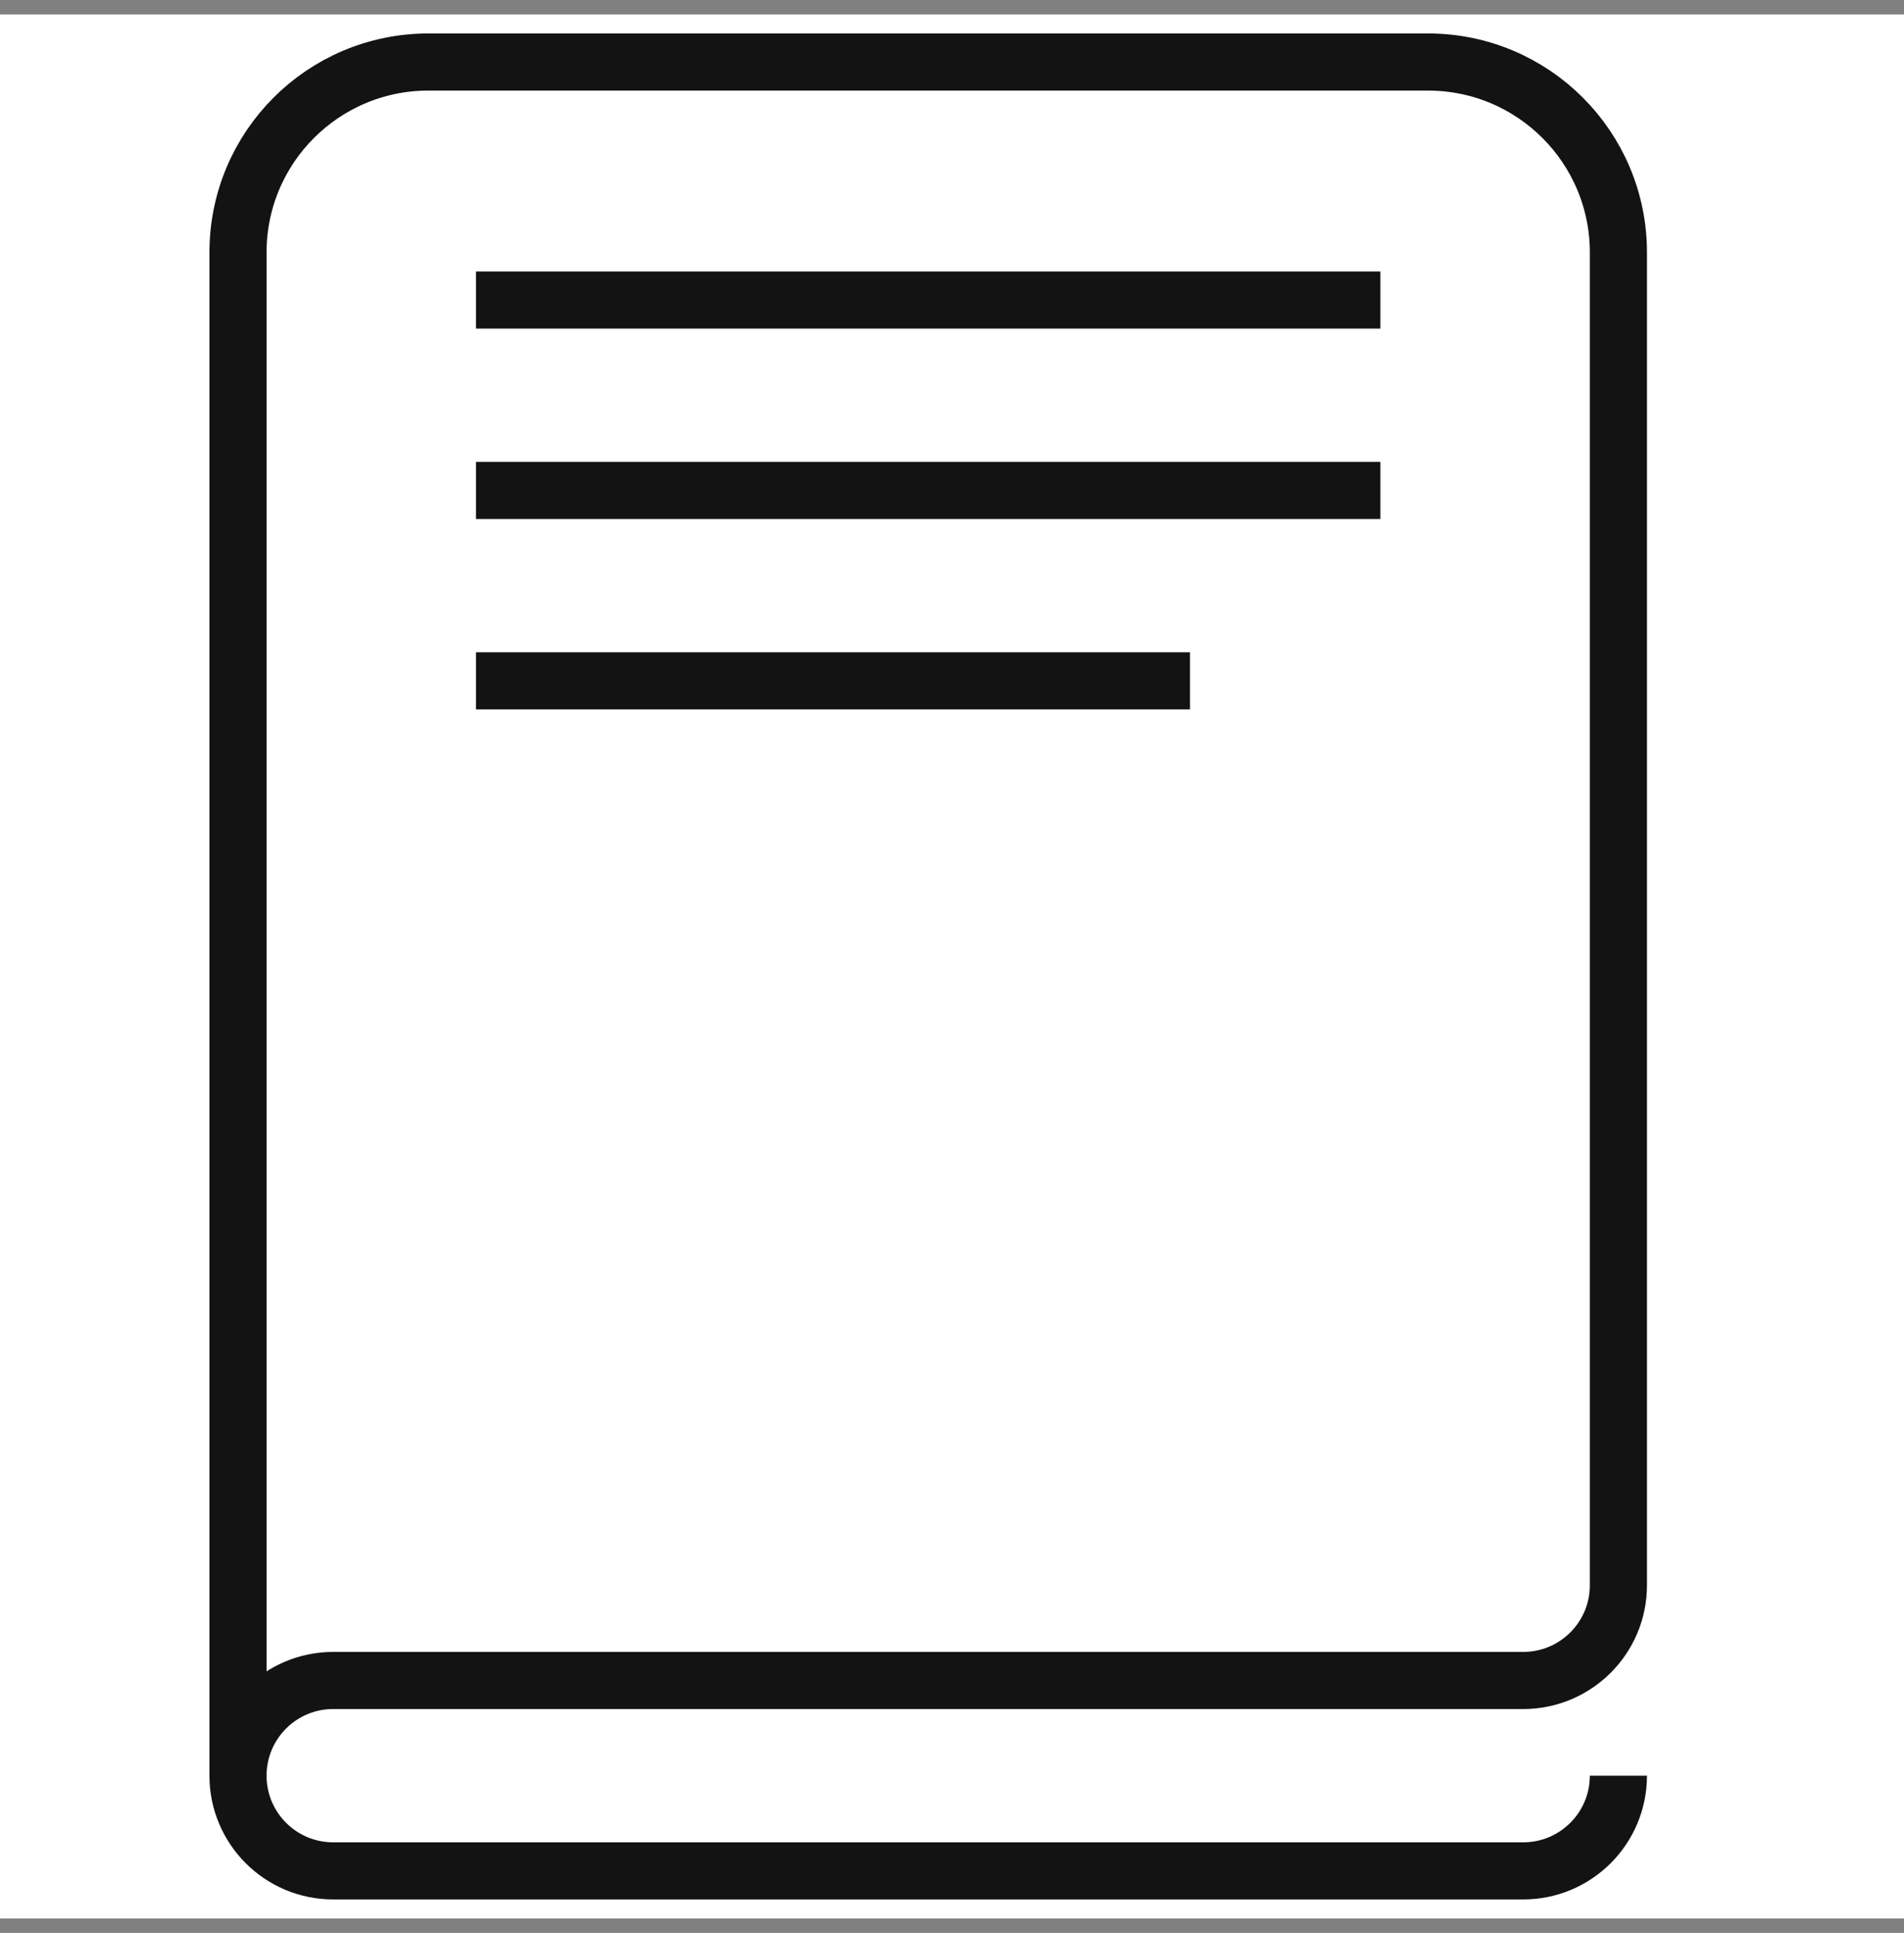 <svg width="66" height="67" viewBox="0 0 66 67" fill="none" xmlns="http://www.w3.org/2000/svg">
<rect x="0" y="0" width="66" height="67" fill="#808080" stroke="none"/>
<rect width="66" height="66" transform="translate(0 0.5)" fill="white"/>
<path d="M8.25 61.55V8.75C8.25 5.105 11.205 2.15 14.85 2.15H49.5C53.145 2.15 56.1 5.105 56.1 8.75V54.95C56.1 56.772 54.623 58.25 52.8 58.25H11.55C9.727 58.25 8.25 59.727 8.25 61.55ZM8.25 61.55C8.25 63.372 9.727 64.85 11.55 64.85H52.8C54.623 64.85 56.1 63.372 56.1 61.55" stroke="#131313" stroke-width="1.98"/>
<path d="M16.5 10.4H47.85" stroke="#131313" stroke-width="1.98"/>
<path d="M16.5 17H47.85" stroke="#131313" stroke-width="1.98"/>
<path d="M16.5 23.6H41.25" stroke="#131313" stroke-width="1.98"/>
</svg>
